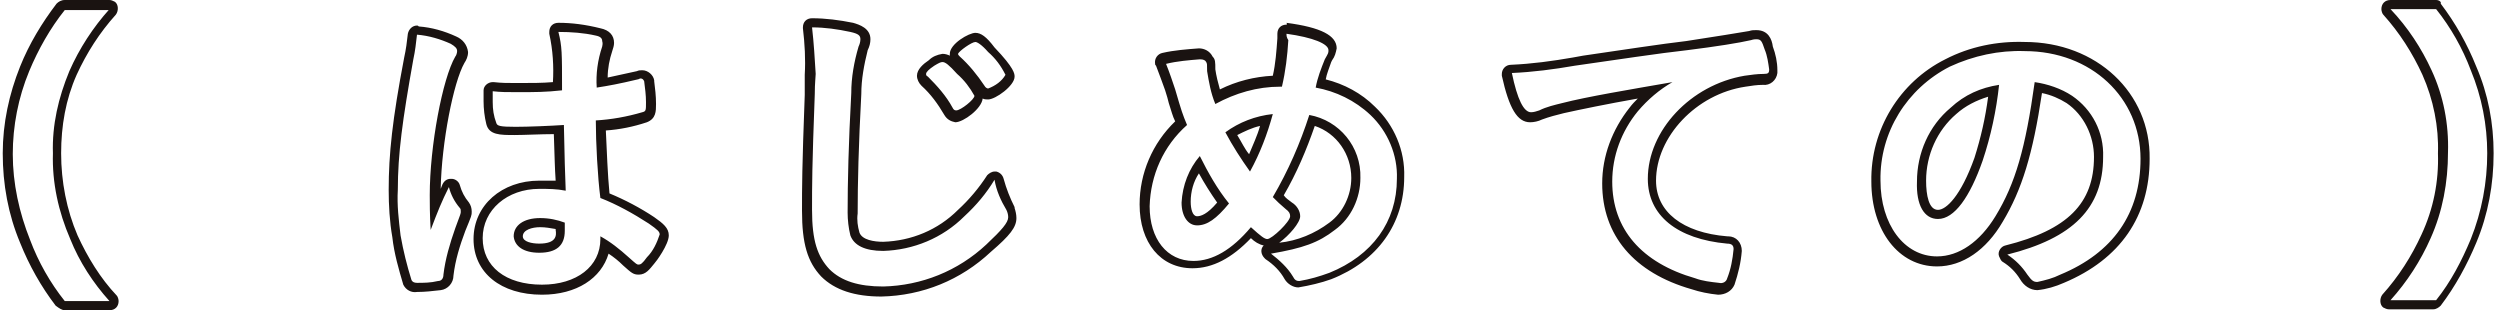 <svg xmlns="http://www.w3.org/2000/svg" viewBox="0 0 274 34"><path d="M12 1c-1.8 2-3.3 4.3-4.4 6.8-1.2 2.9-1.9 5.9-1.8 9-.1 3.2.6 6.4 1.9 9.4 1 2.5 2.5 4.8 4.3 6.8H7.1c-1.6-2-2.9-4.3-3.8-6.7-1.2-3-1.9-6.2-1.9-9.4 0-3.1.6-6.2 1.8-9.1 1-2.4 2.3-4.7 3.9-6.7H12zm0-1H7.1c-.4 0-.7.2-.9.4-1.6 2.1-3 4.4-4 6.9C1 10.3.3 13.5.3 16.8c0 3.4.6 6.7 1.9 9.8 1 2.5 2.3 4.8 3.9 6.9.4.3.7.5 1 .5H12c.6 0 1-.4 1-1 0-.2-.1-.5-.2-.6-1.8-1.9-3.2-4.2-4.3-6.6-1.2-2.8-1.8-5.9-1.8-9 0-3 .5-5.9 1.7-8.6 1.1-2.4 2.5-4.6 4.3-6.6.3-.4.3-1.1-.1-1.4-.2-.1-.4-.2-.6-.2m49.2 3.5c1.4 0 2.8.1 4.1.4.5.1.7.3.7.6.1.3 0 .5 0 .6-.5 1.5-.7 3-.6 4.5 1.3-.2 2.4-.4 4.5-.9.1 0 .2-.1.3-.1.2 0 .3.1.4.3.1.8.2 1.5.2 2.3 0 .9 0 1-.4 1.1-1.7.5-3.4.8-5.1.9 0 2.4.2 6.2.5 8.5 1.8.7 3.6 1.7 5.3 2.8 1 .7 1.2.9 1.2 1.2-.3.9-.7 1.8-1.4 2.5-.5.7-.7.8-.9.8s-.2 0-1.1-.8c-1-.9-2-1.7-3.1-2.3v.3c0 3-2.6 5-6.4 5-4 0-6.5-2-6.5-5.1s2.7-5.4 6.2-5.4c1 0 1.9 0 2.9.2-.1-2.7-.1-2.7-.2-7.2-1.5.1-3.9.2-5.3.2-1.7 0-2-.1-2.1-.4-.3-.8-.4-1.5-.4-2.3V10c.9.1 1.5.1 2.7.1 1.9 0 3.1 0 4.9-.2 0-4.2 0-4.8-.4-6.4m-2.1 24.2c1.9 0 2.8-.8 2.8-2.4v-.9c-.8-.3-1.7-.5-2.7-.5-1.8 0-2.9.8-2.9 2 .1 1.1 1.1 1.8 2.8 1.8M45.7 3.8c1.3.1 2.6.5 3.7 1 .5.3.7.5.7.8 0 .2-.1.5-.2.6-1.4 2.4-2.8 9.8-2.8 15.2 0 .8 0 2.1.1 3.8.8-2.1 1.2-3.1 2-4.7.2.8.6 1.6 1.2 2.3.1.1.1.2.1.4s0 .2-.6 1.8c-.6 1.7-1.1 3.4-1.3 5.1 0 .4-.2.7-.6.7-.8.2-1.6.2-2.3.2-.3 0-.5-.1-.6-.3-.5-1.6-.9-3.2-1.2-4.9-.2-1.7-.4-3.3-.3-5 0-3.9.5-7.6 1.7-14.3.2-.9.3-1.8.4-2.7m15.5-1.3c-.6 0-1 .4-1 1v.2c.4 1.8.5 3.6.4 5.3-1.2.1-2.3.1-3.9.1-1.1 0-1.7 0-2.6-.1H54c-.5 0-1 .4-1 .9v1.2c0 .8.1 1.7.3 2.5.3 1.2 1.5 1.2 3.1 1.2 1.1 0 2.9-.1 4.3-.1.1 2.9.1 3.6.2 5.1h-1.8c-4.1 0-7.2 2.7-7.2 6.4s3 6.1 7.5 6.1c3.8 0 6.5-1.8 7.3-4.5.6.4 1.1.8 1.6 1.3.9.8 1.1 1 1.7 1 .8 0 1.2-.6 1.7-1.2.2-.2 1.6-2.1 1.6-3.1 0-.8-.6-1.3-1.6-2-1.5-1-3.2-1.9-4.9-2.6-.2-2-.3-4.8-.4-6.9 1.5-.1 3-.4 4.5-.9 1-.4 1-1.2 1-2 0-.9-.1-1.7-.2-2.5v-.1c-.1-.6-.7-1.1-1.3-1.1-.2 0-.4 0-.6.1-1.4.3-2.3.5-3.2.7 0-1 .2-2 .5-2.9.1-.3.2-.6.2-.9 0-.8-.5-1.4-1.5-1.6-1.6-.4-3.1-.6-4.6-.6m-2.1 24.2c-.8 0-1.8-.2-1.8-.8 0-.7 1-1 1.9-1 .6 0 1.1.1 1.7.2v.1c.1.6.1 1.5-1.8 1.5M45.7 2.8c-.5 0-.9.4-1 .9-.1.9-.2 1.7-.4 2.6-1.3 6.8-1.7 10.6-1.7 14.5 0 1.7.1 3.5.4 5.2.2 1.8.7 3.5 1.2 5.2.3.6.9.9 1.5.8.9 0 1.7-.1 2.6-.2.8-.1 1.4-.8 1.4-1.6.2-1.7.7-3.3 1.3-4.9.7-1.7.7-1.7.7-2.1 0-.4-.1-.7-.3-1-.5-.6-.8-1.2-1-1.9-.1-.4-.5-.7-.9-.7h-.1c-.4 0-.7.2-.9.6-.1.2-.1.3-.2.5.1-5.1 1.4-11.7 2.6-13.8.2-.3.4-.7.4-1.2-.1-.8-.6-1.4-1.3-1.7-1.3-.6-2.7-1-4.1-1.1-.1-.1-.1-.1-.2-.1M89 3c1.4 0 2.8.2 4.2.5.9.2 1.1.4 1.1.8 0 .3-.1.6-.2.8-.5 1.7-.8 3.4-.8 5.1-.3 5.5-.4 9.8-.4 13.1 0 .8.1 1.7.3 2.5.4 1.1 1.6 1.7 3.6 1.7 3.3-.1 6.5-1.4 8.9-3.8 1.3-1.2 2.4-2.5 3.3-4 .2 1.2.7 2.3 1.3 3.3.1.2.2.5.2.8 0 .6-.7 1.4-2.4 3-3.1 2.9-7.1 4.5-11.3 4.6-2.7 0-4.6-.6-5.9-1.9-1.3-1.4-1.9-3.1-1.9-6.5 0-2.7 0-4.7.3-12.7 0-1.2.1-1.9.1-2.2-.1-1.6-.2-3.4-.4-5.1m17.9 1.6c.2 0 .7.3 1.4 1.1.8.7 1.4 1.5 1.9 2.5-.4.7-1.1 1.2-1.9 1.5-.1 0-.3-.1-.4-.3-.8-1.2-1.7-2.3-2.7-3.2-.1-.1-.2-.2-.2-.3.1-.3 1.5-1.3 1.9-1.3m-3.6 2.2c.3 0 .7.3 1.6 1.3.8.7 1.4 1.5 1.9 2.4 0 .4-1.5 1.6-2 1.6-.2 0-.3-.1-.4-.3-.7-1.3-1.7-2.4-2.7-3.4-.2-.1-.2-.2-.2-.3 0-.2.3-.5.9-.9.5-.3.7-.4.9-.4M89 2c-.6 0-1 .4-1 1v.1c.2 1.7.3 3.4.2 5.1v2.2c-.3 8.1-.3 10.1-.3 12.7 0 3.6.6 5.6 2.1 7.2 1.5 1.5 3.7 2.2 6.6 2.2 4.5-.1 8.7-1.8 12-4.9 2.1-1.8 2.8-2.7 2.8-3.7 0-.4-.1-.8-.2-1.1v-.1c-.5-1-.9-2-1.2-3.1-.1-.4-.4-.7-.8-.8h-.2c-.3 0-.6.2-.8.4-.9 1.4-2 2.7-3.2 3.8-2.2 2.2-5.1 3.4-8.2 3.5-1 0-2.3-.2-2.6-1-.2-.7-.3-1.4-.2-2.1 0-3.3.1-7.5.4-13.1 0-1.6.3-3.2.7-4.8.2-.4.3-.8.3-1.2 0-1.2-1.2-1.6-1.9-1.8-1.5-.3-3-.5-4.5-.5m17.9 1.6c-.7 0-2.8 1.2-2.8 2.3v.2c-.2-.1-.5-.2-.8-.2-.6.1-1.1.3-1.5.7-.6.4-1.3 1-1.3 1.7 0 .4.2.8.5 1.1 1 .9 1.8 2 2.5 3.2.3.5.7.7 1.2.8.9 0 2.9-1.5 3-2.6.2.1.4.1.6.1.8 0 2.9-1.5 2.9-2.5 0-.3 0-.9-2.2-3.2-.9-1.2-1.5-1.6-2.1-1.6m34.1.1c2.9.4 4.6 1.1 4.6 1.8 0 .3 0 .3-.4 1-.4 1-.8 2-1 3.1 2.2.4 4.3 1.4 6 3 1.9 1.8 3 4.4 2.9 7 0 4.7-2.7 8.4-7.4 10.3-1.1.4-2.1.7-3.3.9-.3 0-.5-.1-.7-.5-.6-1-1.5-1.8-2.4-2.5 3.5-.6 5.2-1.2 7-2.6 1.8-1.3 2.8-3.5 2.8-5.7.1-3.4-2.3-6.3-5.6-6.9-1 3.1-2.3 6.1-4 9 .5.5.8.8 1.4 1.3.4.3.5.5.5.8 0 .6-2 2.5-2.5 2.5-.3 0-.7-.3-1.8-1.3-2.1 2.5-4.2 3.7-6.3 3.7-2.9 0-4.8-2.4-4.8-6 .1-3.4 1.5-6.6 4.1-8.9-.5-1.2-.6-1.5-1.3-3.9-.3-.9-.6-1.8-1-2.8 1.2-.3 2.5-.4 3.7-.5.4 0 .6.1.7.3.1.2.1.2.1 1 .2 1.2.4 2.4.9 3.6 2.2-1.2 4.6-1.9 7.1-1.9h.2c.4-1.7.6-3.4.7-5.1-.2-.3-.2-.5-.2-.7m-4 15.1c1.1-2 1.9-4.1 2.5-6.3-1.9.2-3.7.9-5.2 2 .8 1.5 1.7 2.9 2.7 4.3m-5.8 5.9c1.1 0 2.1-.7 3.5-2.4-1.3-1.6-2.3-3.4-3.2-5.2-1.2 1.4-1.9 3.2-2 5.1 0 1.5.7 2.5 1.7 2.5m9.8-22c-.6 0-1 .4-1 1v.5c-.1 1.4-.2 2.8-.5 4.1-2 .1-4 .6-5.8 1.5-.2-.7-.4-1.5-.5-2.2 0-.8 0-1.1-.3-1.4-.3-.6-.9-.9-1.5-.9-1.3.1-2.7.2-4 .5-.5.1-.9.6-.8 1.2 0 .1 0 .1.1.2.4 1 .7 1.9 1 2.7.2.6.3 1 .4 1.4.3.9.4 1.4.7 2-2.5 2.4-3.9 5.7-3.9 9.1 0 4.2 2.3 7 5.8 7 2.2 0 4.3-1.1 6.4-3.3.4.4.9.7 1.4.8-.4.4-.3 1 .1 1.4l.1.1c.9.6 1.6 1.3 2.1 2.2.3.5.9.9 1.5.9 1.2-.2 2.5-.5 3.6-.9 5.1-2 8-6.1 8-11.2.1-2.9-1.1-5.7-3.2-7.7-1.5-1.5-3.4-2.5-5.4-3 .1-.6.4-1.3.6-1.9l.1-.2c.3-.4.4-.8.5-1.3 0-1.4-1.7-2.3-5.5-2.8.1.2 0 .2 0 .2m-5.4 12.1c.8-.4 1.6-.8 2.5-1-.3 1.1-.8 2.1-1.2 3.1-.5-.6-.8-1.3-1.3-2.1m5.1 6.6c1.4-2.4 2.5-5 3.4-7.6 2.4.8 4 3.1 4 5.7 0 1.9-.9 3.8-2.4 4.9-1.6 1.2-3.5 2-5.5 2.2 1.1-.8 2.3-2.2 2.3-2.9 0-.6-.4-1.2-.9-1.5-.4-.3-.7-.5-.9-.8m-9.5 2.3c-.5 0-.7-.8-.7-1.6 0-1.1.3-2.2.9-3.1.6 1.1 1.3 2.2 2 3.2-1.1 1.3-1.8 1.5-2.2 1.5m61.3-19.4c.5 0 .6.2.9 1.1.3.7.4 1.5.5 2.2 0 .4-.1.5-.6.5-.7 0-1.4.1-2.1.2-5.9 1-10.6 6-10.6 11.3 0 4 3.2 6.6 8.7 7.1.5 0 .7.2.7.6-.1 1.1-.3 2.2-.7 3.2-.1.4-.5.6-.9.5-.9-.1-1.8-.2-2.6-.5-5.9-1.7-9.1-5.4-9.1-10.6 0-2.8 1-5.5 2.8-7.7 1.1-1.3 2.4-2.4 3.8-3.2-4.6.8-9.4 1.6-12.1 2.3-.8.2-1.7.4-2.5.8-.3.1-.6.2-.9.2-.8 0-1.5-1.4-2.1-4.3 2.3-.1 4.6-.4 6.9-.8 4.2-.6 9.5-1.4 12.3-1.7 3.2-.4 5.7-.8 7-1.1.3-.1.5-.1.6-.1m0-1c-.3 0-.5 0-.8.1-1.2.2-3.6.6-6.9 1.1-2.6.3-7.2 1-11.3 1.6l-1.1.2c-2.3.4-4.5.7-6.8.8-.6 0-1 .5-1 1v.2c.8 3.6 1.7 5.1 3.1 5.1.4 0 .9-.1 1.3-.3.8-.3 1.6-.5 2.4-.7 1.8-.4 4.7-1 8.1-1.6-.3.3-.6.6-.9 1-1.9 2.4-3 5.3-3 8.3 0 5.7 3.5 9.8 9.8 11.6.9.3 1.9.5 2.9.6.8 0 1.5-.4 1.8-1.1.4-1.2.7-2.4.8-3.7 0-.9-.6-1.6-1.5-1.6h-.1c-4.9-.4-7.8-2.7-7.8-6.1 0-4.8 4.4-9.5 9.8-10.3.6-.1 1.3-.2 1.9-.2.8.1 1.5-.5 1.6-1.3v-.3c0-.9-.2-1.8-.5-2.6-.1-.8-.5-1.8-1.8-1.8m29.4 2.3c7.3 0 12.7 5.1 12.7 11.8 0 6-3 10.3-8.8 12.7-.8.4-1.6.6-2.5.8-.4 0-.6-.1-1.1-.8-.6-.9-1.3-1.6-2.2-2.2 7.2-1.8 10.5-5.1 10.5-10.7.1-2.7-1.2-5.2-3.4-6.7-1.2-.8-2.7-1.3-4.1-1.5-1 7.2-2.1 11.1-4.3 14.7-1.7 2.8-4 4.4-6.4 4.4-3.6 0-6.2-3.5-6.2-8.3-.1-5.3 2.9-10.1 7.6-12.5 2.6-1.2 5.4-1.8 8.2-1.7M212.4 24c1.8 0 3.5-2.4 4.9-6.4.9-2.7 1.5-5.5 1.8-8.3-2 .3-3.8 1.1-5.3 2.5-2.4 2-3.7 5-3.7 8.1-.1 2.6.8 4.1 2.3 4.1m9.5-19.4c-3-.1-6 .5-8.7 1.9-5 2.5-8.2 7.7-8.1 13.4 0 5.4 3 9.3 7.2 9.3 2.8 0 5.4-1.8 7.2-4.9 2.1-3.5 3.3-7.4 4.3-14.1 1 .2 1.9.6 2.7 1.1 1.9 1.3 3 3.6 3 5.9 0 5.1-2.9 8-9.7 9.7-.5.1-.9.7-.7 1.2.1.2.2.5.4.6.8.5 1.4 1.1 1.9 1.9.4.7 1.1 1.2 1.9 1.2 1-.1 2-.4 2.9-.8 6.2-2.6 9.4-7.3 9.4-13.6.1-7.2-5.8-12.8-13.7-12.8M212.4 23c-1 0-1.3-1.6-1.3-3.2 0-2.8 1.2-5.5 3.3-7.3 1-.9 2.2-1.5 3.5-1.9-.3 2.3-.8 4.5-1.5 6.7-1.5 4.2-3.1 5.7-4 5.7M267 1c1.6 2 2.9 4.3 3.8 6.7 1.2 2.9 1.8 6 1.8 9.1 0 3.2-.6 6.4-1.8 9.4-1 2.4-2.2 4.7-3.8 6.7h-5c1.8-2 3.3-4.3 4.4-6.8 1.3-2.9 1.9-6.1 1.9-9.4.1-3.1-.5-6.2-1.8-9-1.1-2.4-2.6-4.7-4.5-6.7h5zm0-1h-5c-.6 0-1 .4-1 1 0 .2.1.5.2.6 1.8 2 3.2 4.2 4.3 6.6 1.2 2.7 1.8 5.7 1.7 8.6.1 3.1-.5 6.1-1.8 8.9-1.1 2.4-2.5 4.6-4.3 6.6-.3.4-.3 1.1.1 1.4.2.1.4.2.6.2h4.9c.3 0 .6-.2.8-.4 1.6-2.1 2.9-4.5 3.9-6.9 1.3-3.1 1.9-6.4 1.9-9.8 0-3.3-.6-6.5-1.9-9.5-1-2.5-2.3-4.8-3.9-6.9.1-.2-.2-.4-.5-.4" fill="#1a1311"/></svg>